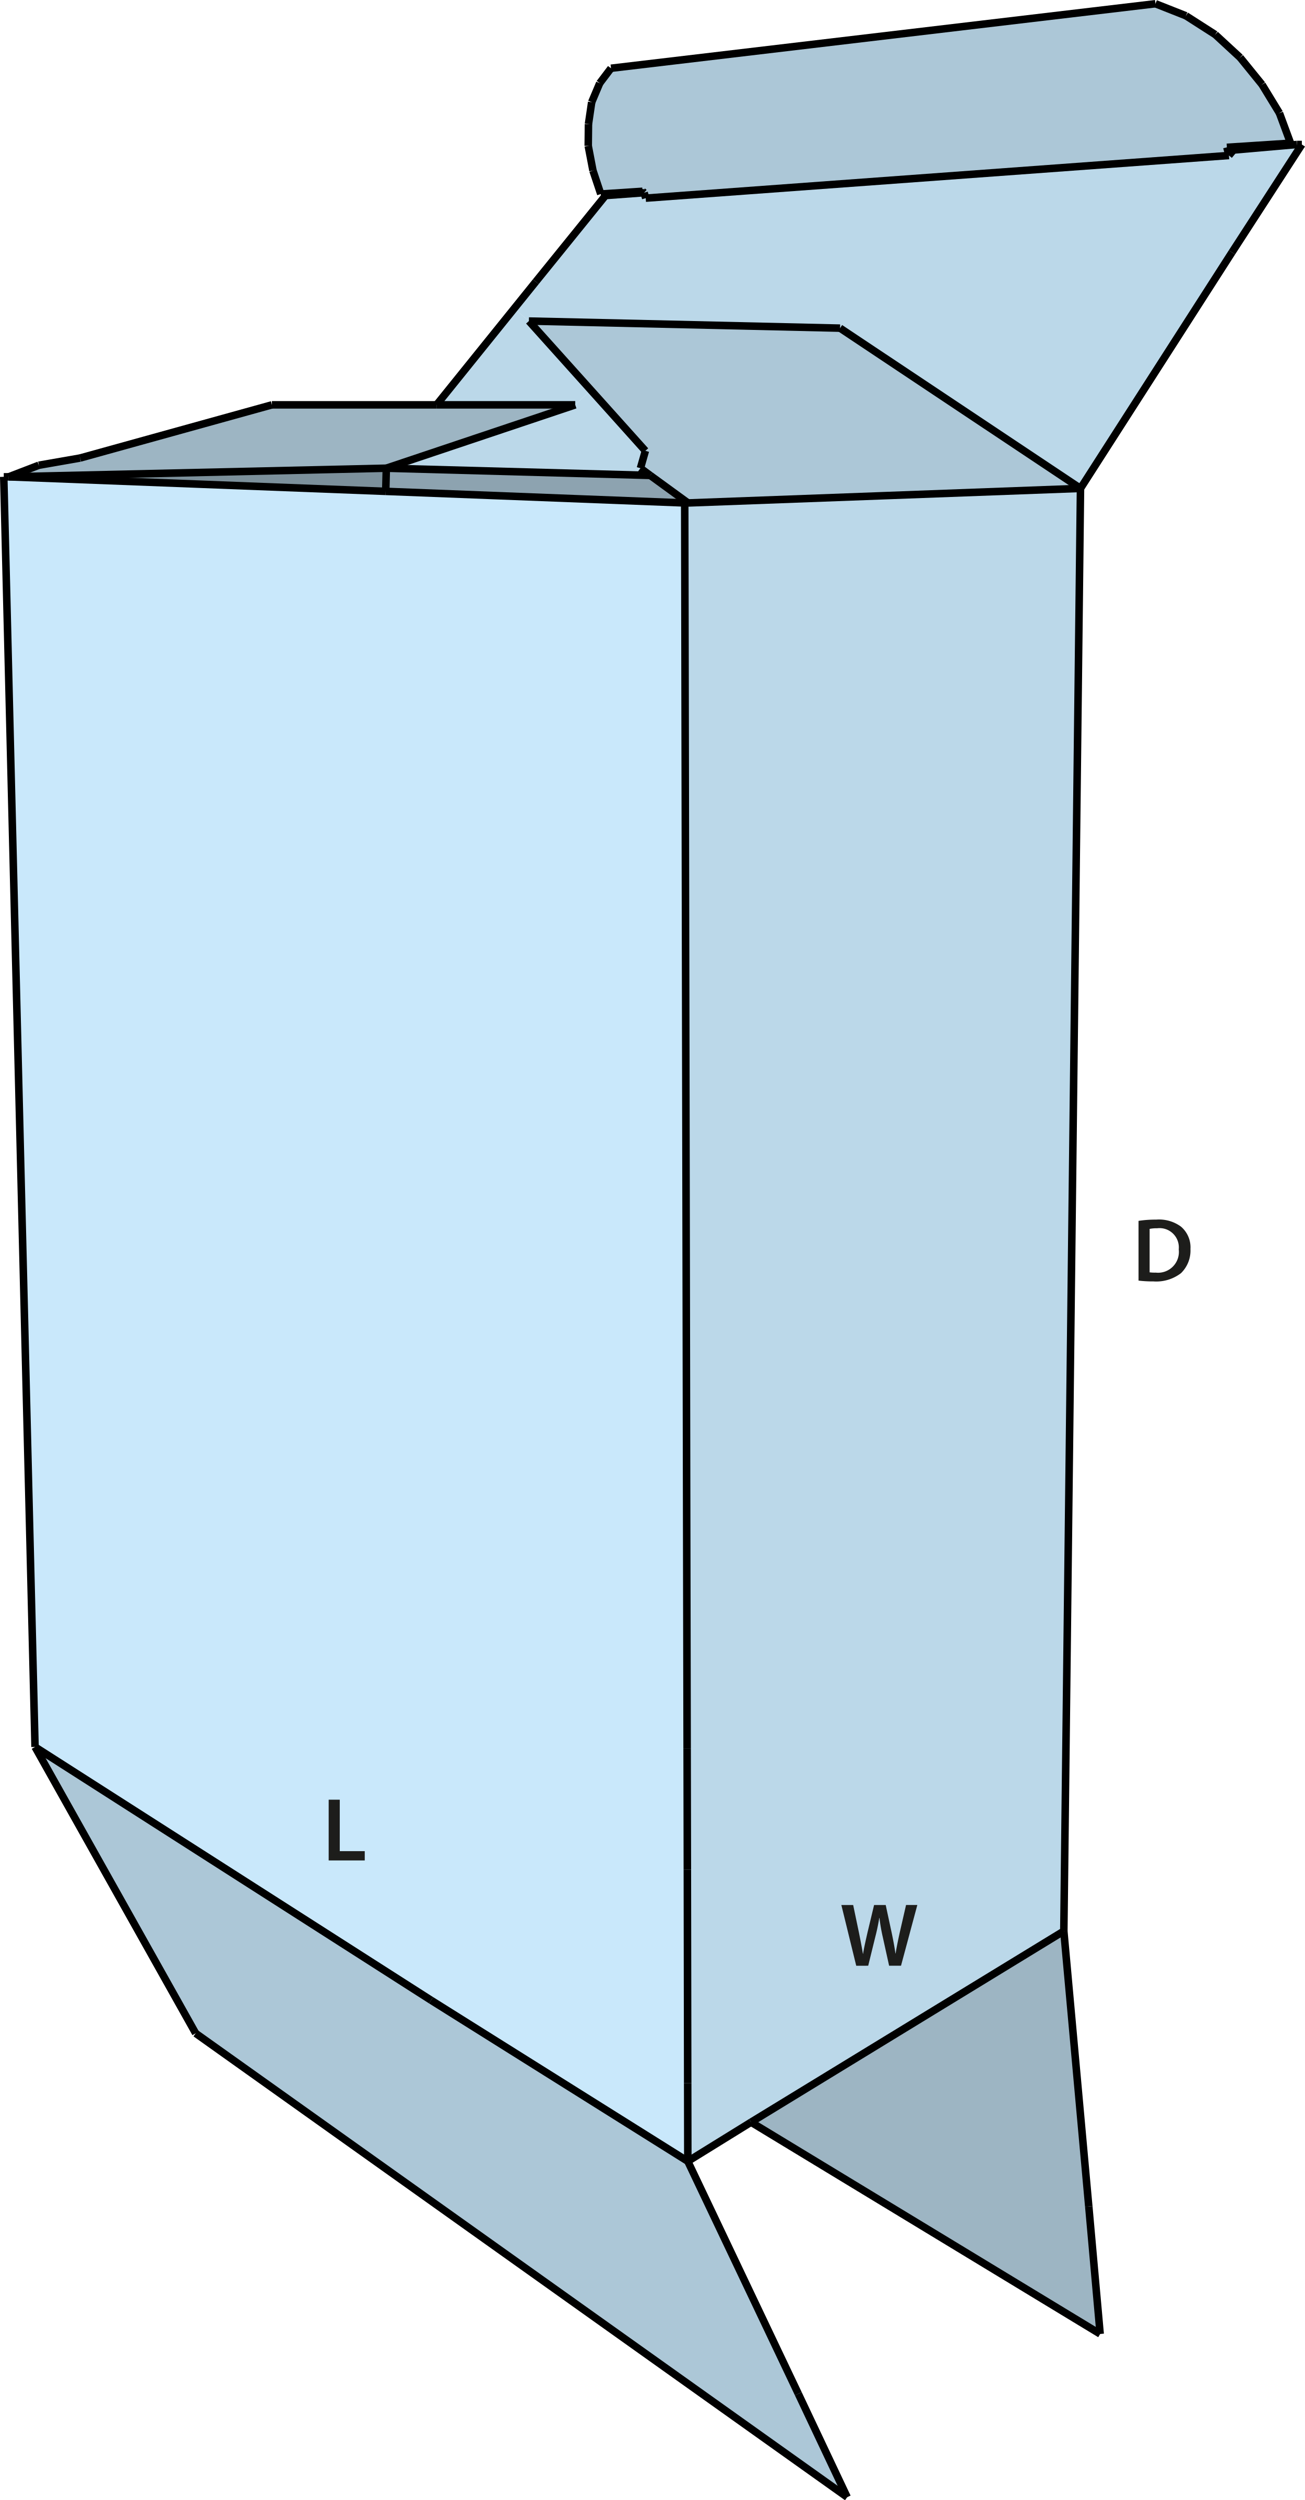 <svg id="Layer_1" data-name="Layer 1" xmlns="http://www.w3.org/2000/svg" viewBox="0 0 173.651 332.68"><defs><style>.cls-1{fill:#acc7d7;}.cls-2{fill:#9db5c3;}.cls-3{fill:#bbd8e9;}.cls-4{fill:#8da3b0;}.cls-5{fill:#7c909b;}.cls-6{fill:#c9e8fb;}.cls-7{fill:none;stroke:#000;stroke-miterlimit:10;}.cls-8{fill:#1d1d1b;}</style></defs><polygon class="cls-1" points="78.902 22.701 78.274 19.414 78.305 16.505 78.733 13.596 79.804 11.064 81.304 9.083 153.753 0.497 157.808 2.101 161.71 4.601 165.015 7.652 167.937 11.253 170.248 15.043 171.732 19.053 163.255 19.603 163.531 20.688 85.925 26.365 85.71 25.642 85.496 25.453 79.942 25.815 78.902 22.701"/><polygon class="cls-2" points="146.394 310.555 99.94 282.375 141.559 256.947 144.879 293.588 146.394 310.555"/><polygon class="cls-3" points="141.559 256.947 99.94 282.375 91.525 287.58 91.509 277.17 91.464 248.786 91.433 232.683 91.112 66.921 91.555 66.921 143.777 64.987 141.559 256.947"/><polygon class="cls-3" points="85.925 26.365 163.531 20.688 164.127 19.965 172.589 19.226 173.231 19.226 163.929 33.583 143.777 64.987 111.783 43.663 70.379 42.719 68.42 41.052 71.297 37.483 80.585 26.003 80.799 26.003 85.71 25.642 85.925 26.365"/><polygon class="cls-1" points="143.777 64.987 91.555 66.921 86.521 63.257 85.221 62.298 85.879 59.986 78.626 51.903 70.379 42.719 111.783 43.663 143.777 64.987"/><polygon class="cls-3" points="70.379 42.719 78.626 51.903 76.545 53.869 58.092 53.869 68.42 41.052 70.379 42.719"/><polygon class="cls-3" points="85.221 62.298 86.521 63.257 51.406 62.298 76.545 53.869 78.626 51.903 85.879 59.986 85.221 62.298"/><polygon class="cls-4" points="86.521 63.257 91.555 66.921 91.112 66.921 51.329 65.38 51.406 62.298 86.521 63.257"/><polygon class="cls-5" points="51.406 62.298 51.329 65.38 1.158 63.446 51.406 62.298"/><polygon class="cls-1" points="91.525 287.58 106.229 318.512 112.732 332.272 26.037 270.55 4.662 232.447 57.358 266.147 91.525 287.58"/><polygon class="cls-2" points="58.092 53.869 76.545 53.869 51.406 62.298 1.158 63.446 5.167 61.904 10.66 60.945 36.182 53.869 58.092 53.869"/><polygon class="cls-6" points="91.112 66.921 91.433 232.683 91.464 248.786 91.509 277.17 91.525 287.58 57.358 266.147 4.662 232.447 0.5 63.446 1.158 63.446 51.329 65.38 91.112 66.921"/><line class="cls-7" x1="85.221" y1="62.298" x2="85.879" y2="59.986"/><polyline class="cls-7" points="85.879 59.986 78.626 51.903 70.379 42.719"/><line class="cls-7" x1="70.379" y1="42.719" x2="111.783" y2="43.663"/><line class="cls-7" x1="163.929" y1="33.583" x2="173.231" y2="19.226"/><line class="cls-7" x1="173.231" y1="19.226" x2="172.589" y2="19.226"/><line class="cls-7" x1="172.589" y1="19.226" x2="164.127" y2="19.965"/><line class="cls-7" x1="80.799" y1="26.003" x2="80.585" y2="26.003"/><line class="cls-7" x1="80.585" y1="26.003" x2="71.297" y2="37.483"/><line class="cls-7" x1="36.182" y1="53.869" x2="10.66" y2="60.945"/><line class="cls-7" x1="10.66" y1="60.945" x2="5.167" y2="61.904"/><line class="cls-7" x1="5.167" y1="61.904" x2="1.158" y2="63.446"/><line class="cls-7" x1="163.255" y1="19.603" x2="171.732" y2="19.053"/><line class="cls-7" x1="171.732" y1="19.053" x2="170.248" y2="15.043"/><line class="cls-7" x1="170.248" y1="15.043" x2="167.937" y2="11.253"/><line class="cls-7" x1="167.937" y1="11.253" x2="165.015" y2="7.652"/><line class="cls-7" x1="165.015" y1="7.652" x2="161.71" y2="4.601"/><line class="cls-7" x1="161.71" y1="4.601" x2="157.808" y2="2.101"/><line class="cls-7" x1="157.808" y1="2.101" x2="153.753" y2="0.497"/><line class="cls-7" x1="153.753" y1="0.497" x2="81.304" y2="9.083"/><line class="cls-7" x1="81.304" y1="9.083" x2="79.804" y2="11.064"/><line class="cls-7" x1="79.804" y1="11.064" x2="78.733" y2="13.596"/><line class="cls-7" x1="78.733" y1="13.596" x2="78.305" y2="16.505"/><line class="cls-7" x1="78.305" y1="16.505" x2="78.274" y2="19.414"/><line class="cls-7" x1="78.274" y1="19.414" x2="78.902" y2="22.701"/><line class="cls-7" x1="78.902" y1="22.701" x2="79.942" y2="25.815"/><line class="cls-7" x1="79.942" y1="25.815" x2="85.496" y2="25.453"/><line class="cls-7" x1="146.394" y1="310.555" x2="144.879" y2="293.588"/><line class="cls-7" x1="106.229" y1="318.512" x2="112.732" y2="332.272"/><line class="cls-7" x1="112.732" y1="332.272" x2="26.037" y2="270.55"/><line class="cls-7" x1="91.112" y1="66.921" x2="91.555" y2="66.921"/><line class="cls-7" x1="143.777" y1="64.987" x2="141.559" y2="256.947"/><line class="cls-7" x1="91.112" y1="66.921" x2="91.433" y2="232.683"/><line class="cls-7" x1="91.433" y1="232.683" x2="91.464" y2="248.786"/><line class="cls-7" x1="91.464" y1="248.786" x2="91.509" y2="277.17"/><line class="cls-7" x1="91.509" y1="277.17" x2="91.525" y2="287.58"/><line class="cls-7" x1="0.5" y1="63.446" x2="1.158" y2="63.446"/><line class="cls-7" x1="1.158" y1="63.446" x2="51.329" y2="65.38"/><line class="cls-7" x1="51.329" y1="65.38" x2="91.112" y2="66.921"/><line class="cls-7" x1="51.329" y1="65.38" x2="51.406" y2="62.298"/><line class="cls-7" x1="0.5" y1="63.446" x2="4.662" y2="232.447"/><line class="cls-7" x1="143.777" y1="64.987" x2="91.555" y2="66.921"/><line class="cls-7" x1="91.555" y1="66.921" x2="86.521" y2="63.257"/><line class="cls-7" x1="86.521" y1="63.257" x2="85.221" y2="62.298"/><line class="cls-7" x1="111.783" y1="43.663" x2="143.777" y2="64.987"/><line class="cls-7" x1="51.406" y1="62.298" x2="86.521" y2="63.257"/><line class="cls-7" x1="143.777" y1="64.987" x2="163.929" y2="33.583"/><line class="cls-7" x1="164.127" y1="19.965" x2="163.531" y2="20.688"/><line class="cls-7" x1="85.71" y1="25.642" x2="80.799" y2="26.003"/><polyline class="cls-7" points="71.297 37.483 68.42 41.052 58.092 53.869"/><line class="cls-7" x1="1.158" y1="63.446" x2="51.406" y2="62.298"/><line class="cls-7" x1="51.406" y1="62.298" x2="76.545" y2="53.869"/><line class="cls-7" x1="76.545" y1="53.869" x2="58.092" y2="53.869"/><line class="cls-7" x1="58.092" y1="53.869" x2="36.182" y2="53.869"/><line class="cls-7" x1="85.925" y1="26.365" x2="163.531" y2="20.688"/><line class="cls-7" x1="163.531" y1="20.688" x2="163.255" y2="19.603"/><line class="cls-7" x1="85.496" y1="25.453" x2="85.71" y2="25.642"/><line class="cls-7" x1="85.71" y1="25.642" x2="85.925" y2="26.365"/><line class="cls-7" x1="99.94" y1="282.375" x2="146.394" y2="310.555"/><line class="cls-7" x1="144.879" y1="293.588" x2="141.559" y2="256.947"/><line class="cls-7" x1="91.525" y1="287.58" x2="99.94" y2="282.375"/><line class="cls-7" x1="99.94" y1="282.375" x2="141.559" y2="256.947"/><line class="cls-7" x1="4.662" y1="232.447" x2="57.358" y2="266.147"/><line class="cls-7" x1="57.358" y1="266.147" x2="91.525" y2="287.58"/><line class="cls-7" x1="91.525" y1="287.58" x2="106.229" y2="318.512"/><line class="cls-7" x1="26.037" y1="270.55" x2="4.662" y2="232.447"/><path class="cls-8" d="M153.264,164.3a14.9,14.9,0,0,1,2.351-.168,4.921,4.921,0,0,1,3.3.936,3.617,3.617,0,0,1,1.258,2.974,4.187,4.187,0,0,1-1.258,3.215,5.4,5.4,0,0,1-3.659,1.1,15.916,15.916,0,0,1-1.991-.108Zm1.476,6.848a5.338,5.338,0,0,0,.815.037,2.77,2.77,0,0,0,3.059-3.095,2.564,2.564,0,0,0-2.867-2.806,4.711,4.711,0,0,0-1.007.084Z" transform="translate(-1.764 -1.853)"/><path class="cls-8" d="M115.7,263.415l-1.98-8.083h1.572l.767,3.67c.2.983.4,2.015.528,2.818h.024c.132-.851.36-1.811.588-2.831l.876-3.657h1.547l.8,3.718c.2.959.371,1.858.492,2.734h.024c.144-.887.336-1.81.552-2.8l.839-3.657h1.5l-2.171,8.083h-1.583l-.84-3.8a23.061,23.061,0,0,1-.444-2.566h-.024c-.144.863-.3,1.642-.54,2.566l-.935,3.8Z" transform="translate(-1.764 -1.853)"/><path class="cls-8" d="M45.5,241.317h1.475v6.848H50.3V249.4H45.5Z" transform="translate(-1.764 -1.853)"/></svg>